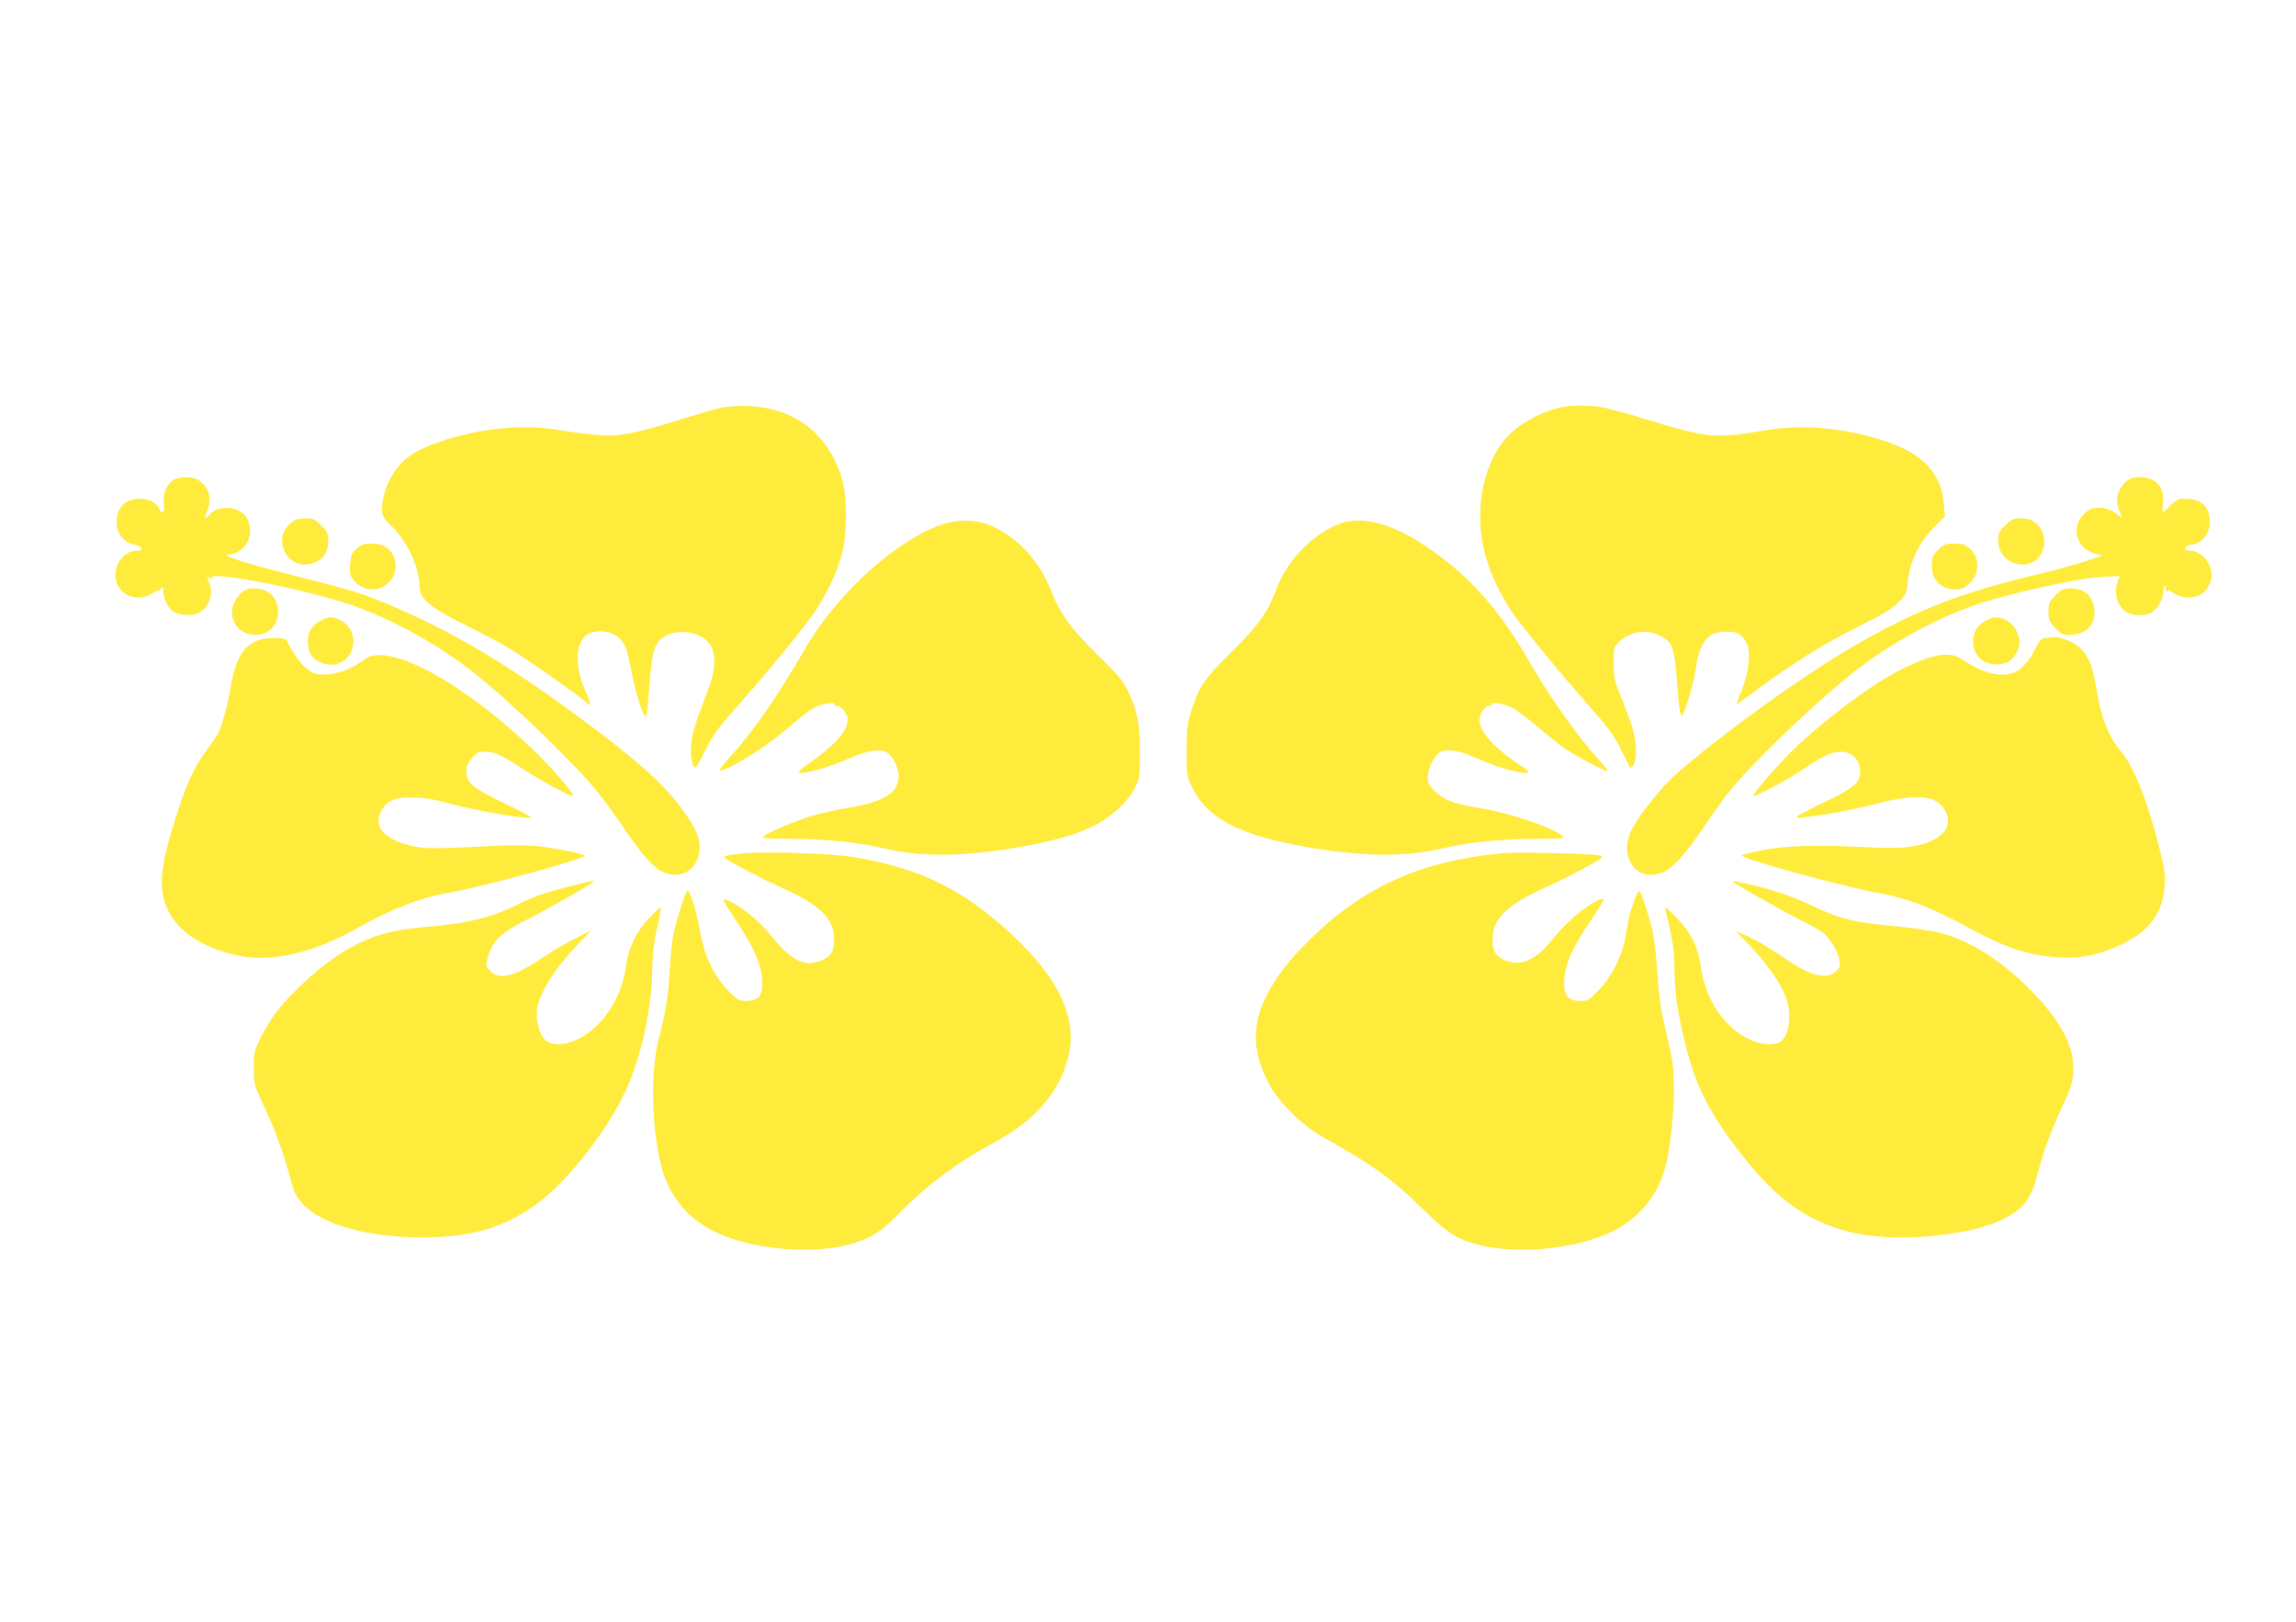 <?xml version="1.0" standalone="no"?>
<!DOCTYPE svg PUBLIC "-//W3C//DTD SVG 20010904//EN"
 "http://www.w3.org/TR/2001/REC-SVG-20010904/DTD/svg10.dtd">
<svg version="1.0" xmlns="http://www.w3.org/2000/svg"
 width="1280pt" height="904pt" viewBox="0 0 1280 904"
 preserveAspectRatio="xMidYMid meet">
<g transform="translate(0,904) scale(0.1,-0.1)"
fill="#ffeb3b" stroke="none">
<path d="M4015 6766 c-33 -8 -127 -35 -210 -61 -263 -82 -346 -98 -455 -91
-52 3 -151 15 -220 27 -211 36 -446 14 -675 -62 -133 -45 -204 -92 -260 -174
-39 -57 -65 -139 -65 -203 0 -40 5 -48 58 -100 88 -88 151 -229 152 -341 0
-59 71 -116 252 -204 85 -42 197 -101 249 -132 96 -58 424 -289 434 -306 4 -5
10 -9 14 -9 5 0 -7 37 -27 82 -59 137 -55 263 9 309 45 32 137 24 178 -15 38
-37 45 -56 76 -209 25 -125 67 -249 78 -231 3 5 11 85 18 178 14 189 29 236
86 269 82 47 210 22 254 -50 31 -49 28 -137 -6 -228 -85 -224 -97 -264 -102
-330 -5 -66 7 -126 24 -124 5 0 29 44 56 98 38 77 69 121 153 216 192 216 405
476 461 561 67 103 115 206 145 310 30 103 32 314 5 413 -69 253 -261 407
-522 417 -63 2 -122 -1 -160 -10z"/>
<path d="M8705 6770 c-111 -23 -245 -97 -309 -172 -142 -165 -184 -446 -104
-692 27 -85 78 -188 136 -276 51 -77 281 -356 461 -560 78 -88 113 -137 149
-210 26 -52 48 -97 50 -100 2 -3 10 4 18 14 20 28 18 128 -5 206 -10 36 -38
112 -62 170 -39 95 -43 113 -43 192 -1 79 1 89 24 113 69 76 192 84 270 19 38
-32 46 -65 60 -248 15 -193 20 -206 48 -130 24 67 47 157 57 224 11 77 34 136
65 165 25 23 41 30 90 33 69 5 100 -10 126 -60 26 -49 15 -164 -24 -261 -18
-43 -32 -80 -32 -83 0 -2 53 35 117 83 201 148 378 258 561 349 129 64 188 99
222 133 44 42 48 51 54 108 14 127 64 231 153 319 l56 55 -6 69 c-14 169 -113
277 -317 347 -230 78 -466 100 -680 64 -277 -47 -319 -44 -655 59 -104 32
-217 63 -249 69 -68 12 -172 13 -231 1z"/>
<path d="M969 6365 c-38 -20 -62 -78 -56 -132 5 -49 -8 -66 -24 -30 -15 34
-60 57 -111 57 -80 -1 -128 -50 -128 -132 0 -62 43 -115 101 -124 45 -8 54
-34 12 -34 -72 0 -130 -77 -118 -155 14 -96 124 -137 209 -80 21 14 34 20 31
13 -4 -7 1 -4 9 6 15 19 16 19 16 -7 0 -37 22 -88 48 -111 27 -24 103 -32 142
-16 63 26 94 108 66 175 -14 32 -14 36 -1 25 12 -10 15 -10 15 0 0 40 560 -73
805 -162 224 -81 476 -223 665 -375 217 -173 565 -511 688 -666 34 -43 98
-131 141 -195 107 -157 170 -226 226 -247 103 -40 195 27 195 142 0 58 -21
105 -87 198 -101 142 -233 263 -518 477 -436 327 -742 512 -1100 666 -173 74
-214 87 -550 172 -279 70 -427 118 -370 119 66 2 119 61 119 131 0 86 -61 137
-151 127 -35 -4 -53 -12 -71 -32 -30 -35 -36 -28 -17 18 27 66 13 124 -41 166
-32 25 -105 28 -145 6z"/>
<path d="M11851 6354 c-17 -14 -36 -43 -42 -65 -12 -38 -9 -58 18 -129 3 -8
-8 -2 -25 13 -31 30 -91 45 -135 33 -34 -8 -75 -52 -86 -92 -20 -71 29 -146
103 -161 l39 -9 -94 -32 c-52 -17 -177 -52 -279 -76 -427 -103 -661 -194
-1007 -393 -283 -162 -772 -515 -1007 -726 -81 -73 -200 -224 -240 -303 -75
-150 27 -294 169 -239 57 21 128 99 236 258 45 67 107 154 138 192 120 151
440 461 669 647 190 156 448 303 677 386 188 68 605 162 746 167 l86 4 -13
-40 c-22 -62 4 -137 56 -164 43 -22 112 -19 145 7 30 24 55 74 55 112 0 14 4
28 10 31 5 3 7 0 4 -8 -3 -8 0 -18 7 -23 8 -4 10 -3 5 5 -4 6 9 0 30 -14 44
-30 111 -34 155 -8 32 19 59 68 59 107 0 69 -60 136 -122 136 -43 0 -34 26 11
34 57 9 101 62 101 122 0 88 -47 134 -136 134 -42 0 -51 -4 -85 -39 -20 -22
-39 -38 -42 -35 -2 3 -2 25 1 49 10 89 -39 145 -126 145 -40 0 -57 -6 -81 -26z"/>
<path d="M1621 6124 c-109 -91 -17 -266 118 -225 59 17 91 61 91 123 0 45 -4
54 -39 89 -35 35 -44 39 -89 39 -40 0 -57 -6 -81 -26z"/>
<path d="M11179 6111 c-34 -33 -39 -45 -39 -83 0 -150 209 -189 251 -47 16 52
-1 109 -42 143 -24 20 -41 26 -81 26 -45 0 -54 -4 -89 -39z"/>
<path d="M5280 6125 c-254 -71 -602 -377 -787 -694 -171 -292 -287 -460 -426
-615 -55 -61 -65 -77 -46 -71 87 27 273 148 394 256 44 39 101 82 127 95 50
25 125 34 112 12 -5 -7 -3 -8 5 -3 16 9 57 -29 65 -61 15 -59 -55 -147 -195
-246 -69 -48 -85 -64 -69 -66 34 -6 171 34 267 77 102 46 174 59 213 39 35
-19 70 -85 70 -133 0 -95 -79 -145 -290 -180 -52 -9 -129 -25 -170 -36 -88
-25 -255 -92 -287 -117 -22 -16 -15 -17 160 -18 192 -2 370 -21 509 -54 200
-48 431 -46 735 5 197 34 321 68 420 116 104 50 198 135 239 216 28 56 29 62
29 203 -1 161 -14 227 -68 340 -25 53 -56 90 -168 200 -152 149 -207 226 -262
363 -64 159 -172 278 -315 349 -76 38 -176 46 -262 23z"/>
<path d="M7473 6122 c-152 -55 -297 -204 -359 -370 -48 -128 -98 -198 -249
-347 -154 -152 -182 -194 -226 -335 -20 -63 -24 -97 -24 -215 0 -138 0 -141
33 -207 85 -174 269 -267 655 -333 304 -51 535 -53 735 -5 138 33 317 52 509
54 175 1 182 2 160 18 -64 50 -287 125 -452 152 -150 25 -203 45 -252 92 -36
34 -43 47 -43 80 0 50 37 125 70 142 39 20 111 7 213 -39 97 -44 232 -83 269
-77 18 2 12 9 -33 39 -148 98 -231 190 -231 254 0 40 36 89 60 80 7 -2 10 0 7
5 -12 20 66 10 113 -14 26 -14 90 -61 142 -106 52 -45 122 -100 154 -123 60
-41 222 -127 239 -127 5 0 -15 26 -44 58 -121 133 -277 352 -389 547 -173 301
-345 494 -589 655 -184 123 -347 165 -468 122z"/>
<path d="M1988 5981 c-27 -24 -32 -36 -36 -87 -4 -54 -1 -63 22 -91 92 -109
263 -19 226 118 -16 58 -60 89 -126 89 -45 0 -59 -5 -86 -29z"/>
<path d="M10805 5975 c-31 -32 -35 -41 -35 -90 0 -65 31 -108 89 -126 130 -39
223 132 121 224 -25 22 -39 27 -85 27 -49 0 -58 -4 -90 -35z"/>
<path d="M1337 5726 c-82 -82 -42 -211 69 -224 84 -9 144 44 144 128 0 79 -52
130 -134 130 -38 0 -51 -5 -79 -34z"/>
<path d="M11459 5721 c-35 -35 -39 -44 -39 -91 0 -48 4 -56 40 -92 39 -39 42
-40 95 -36 92 8 140 76 116 165 -17 61 -59 93 -123 93 -45 0 -54 -4 -89 -39z"/>
<path d="M1791 5582 c-52 -26 -76 -65 -75 -120 1 -60 24 -96 76 -117 91 -36
178 24 178 122 0 49 -29 95 -73 116 -44 21 -64 21 -106 -1z"/>
<path d="M11100 5593 c-63 -20 -100 -68 -100 -127 0 -77 52 -130 130 -130 54
0 93 23 114 69 21 44 20 70 -4 121 -26 53 -90 84 -140 67z"/>
<path d="M1457 5476 c-95 -26 -145 -103 -171 -267 -16 -97 -48 -214 -71 -259
-7 -14 -37 -56 -65 -95 -62 -83 -104 -170 -153 -320 -57 -171 -87 -293 -94
-376 -17 -216 124 -372 397 -440 196 -49 430 0 690 146 197 111 356 172 522
200 182 32 748 187 748 205 0 9 -141 38 -246 51 -52 7 -144 9 -219 5 -353 -17
-418 -18 -478 -6 -173 33 -245 113 -187 207 31 52 72 68 170 67 62 0 116 -9
200 -32 162 -44 460 -94 460 -77 0 3 -69 40 -154 80 -173 83 -206 111 -206
175 0 30 8 48 31 75 26 30 37 35 73 35 52 0 97 -21 216 -100 93 -61 268 -155
276 -147 9 8 -133 172 -228 262 -400 380 -806 597 -934 500 -67 -52 -155 -85
-221 -85 -54 0 -67 4 -104 33 -33 25 -87 102 -111 158 -6 14 -96 17 -141 5z"/>
<path d="M11404 5483 c-26 -3 -35 -12 -50 -45 -27 -60 -70 -116 -107 -138 -70
-43 -185 -20 -301 60 -73 50 -153 40 -321 -39 -162 -77 -411 -258 -613 -446
-80 -75 -246 -264 -238 -272 8 -8 192 90 279 149 111 75 161 98 212 97 63 0
105 -46 105 -114 0 -58 -38 -90 -192 -163 -70 -33 -137 -68 -150 -77 -22 -16
-21 -17 37 -10 112 12 290 46 405 77 140 38 265 44 318 15 72 -39 95 -132 45
-180 -74 -70 -189 -93 -406 -81 -291 15 -468 11 -599 -15 -65 -13 -118 -26
-118 -30 0 -19 562 -173 748 -206 168 -29 309 -83 519 -198 205 -112 334 -154
503 -164 128 -7 231 15 357 77 148 73 220 173 230 318 5 66 1 98 -27 208 -64
259 -143 459 -214 543 -74 88 -113 190 -141 365 -19 116 -43 173 -95 220 -33
29 -119 61 -148 54 -4 0 -21 -3 -38 -5z"/>
<path d="M4165 4284 c-92 -7 -137 -16 -129 -24 20 -18 207 -117 317 -166 218
-98 297 -174 297 -288 0 -69 -17 -99 -71 -120 -96 -39 -166 -3 -284 142 -61
76 -147 148 -223 186 -19 10 -36 15 -39 12 -3 -3 33 -63 80 -133 96 -143 137
-243 137 -336 0 -69 -25 -97 -90 -97 -40 0 -49 5 -101 58 -80 83 -133 195
-158 337 -20 116 -58 233 -71 218 -11 -12 -57 -156 -74 -233 -8 -36 -18 -121
-21 -190 -7 -146 -26 -268 -62 -400 -47 -176 -42 -482 12 -705 40 -161 139
-289 285 -364 195 -102 534 -138 758 -80 115 29 186 72 282 172 149 155 325
286 539 402 221 120 357 276 406 470 59 231 -65 472 -381 745 -243 210 -471
314 -814 372 -112 19 -466 32 -595 22z"/>
<path d="M8380 4284 c-455 -42 -776 -185 -1077 -481 -115 -114 -177 -193 -233
-295 -91 -169 -92 -316 -2 -498 49 -102 192 -246 307 -309 269 -149 384 -231
549 -393 142 -140 199 -177 318 -207 224 -58 563 -22 758 80 143 74 245 201
284 354 28 113 47 280 48 420 0 142 -3 160 -57 390 -17 73 -29 163 -35 265 -5
85 -16 188 -25 229 -16 77 -62 220 -75 234 -4 5 -17 -18 -28 -50 -28 -79 -31
-88 -47 -189 -19 -118 -77 -236 -154 -316 -53 -54 -60 -58 -102 -58 -63 0 -89
28 -89 96 0 102 40 195 156 364 41 60 70 110 64 110 -49 0 -193 -112 -270
-209 -104 -133 -191 -174 -282 -133 -55 24 -72 60 -66 137 9 104 89 176 307
274 63 28 159 77 215 108 98 55 100 57 71 65 -32 9 -461 19 -535 12z"/>
<path d="M3195 4104 c-141 -35 -218 -61 -307 -105 -149 -75 -285 -108 -531
-128 -205 -18 -328 -59 -490 -168 -115 -76 -281 -236 -346 -331 -23 -35 -57
-93 -74 -130 -29 -60 -32 -77 -32 -157 0 -89 1 -92 57 -212 61 -129 113 -273
149 -411 18 -68 29 -91 66 -132 111 -124 401 -198 728 -187 227 8 383 54 547
164 176 116 413 410 525 650 85 182 143 442 149 663 2 108 9 171 28 250 13 58
22 107 19 110 -3 3 -31 -23 -63 -57 -74 -78 -116 -165 -129 -264 -19 -137 -81
-261 -175 -347 -97 -90 -225 -120 -279 -67 -31 32 -51 111 -43 169 14 93 95
222 228 362 l73 77 -91 -46 c-50 -25 -128 -71 -174 -102 -156 -107 -245 -131
-295 -80 -29 28 -30 37 -9 97 26 79 72 120 207 189 121 61 377 207 377 215 0
6 -7 5 -115 -22z"/>
<path d="M9660 4126 c0 -8 272 -162 380 -216 58 -28 118 -63 133 -78 38 -36
74 -99 82 -144 6 -31 3 -41 -19 -62 -49 -50 -145 -27 -279 67 -75 53 -168 108
-232 136 l-48 21 74 -77 c89 -93 159 -189 196 -269 47 -100 33 -242 -26 -274
-61 -32 -183 5 -266 81 -96 88 -155 206 -174 345 -16 110 -54 186 -136 270
-52 54 -65 64 -61 44 45 -186 49 -213 51 -341 3 -143 18 -242 66 -430 49 -199
125 -352 265 -539 220 -293 387 -420 644 -487 239 -63 664 -27 860 72 112 57
153 111 190 253 35 132 72 233 141 382 45 97 54 126 57 186 8 138 -68 283
-238 455 -165 167 -338 276 -505 319 -42 11 -148 26 -234 35 -247 23 -321 41
-476 115 -105 50 -217 89 -332 115 -37 8 -78 17 -90 20 -13 3 -23 3 -23 1z"/>
</g>
</svg>
